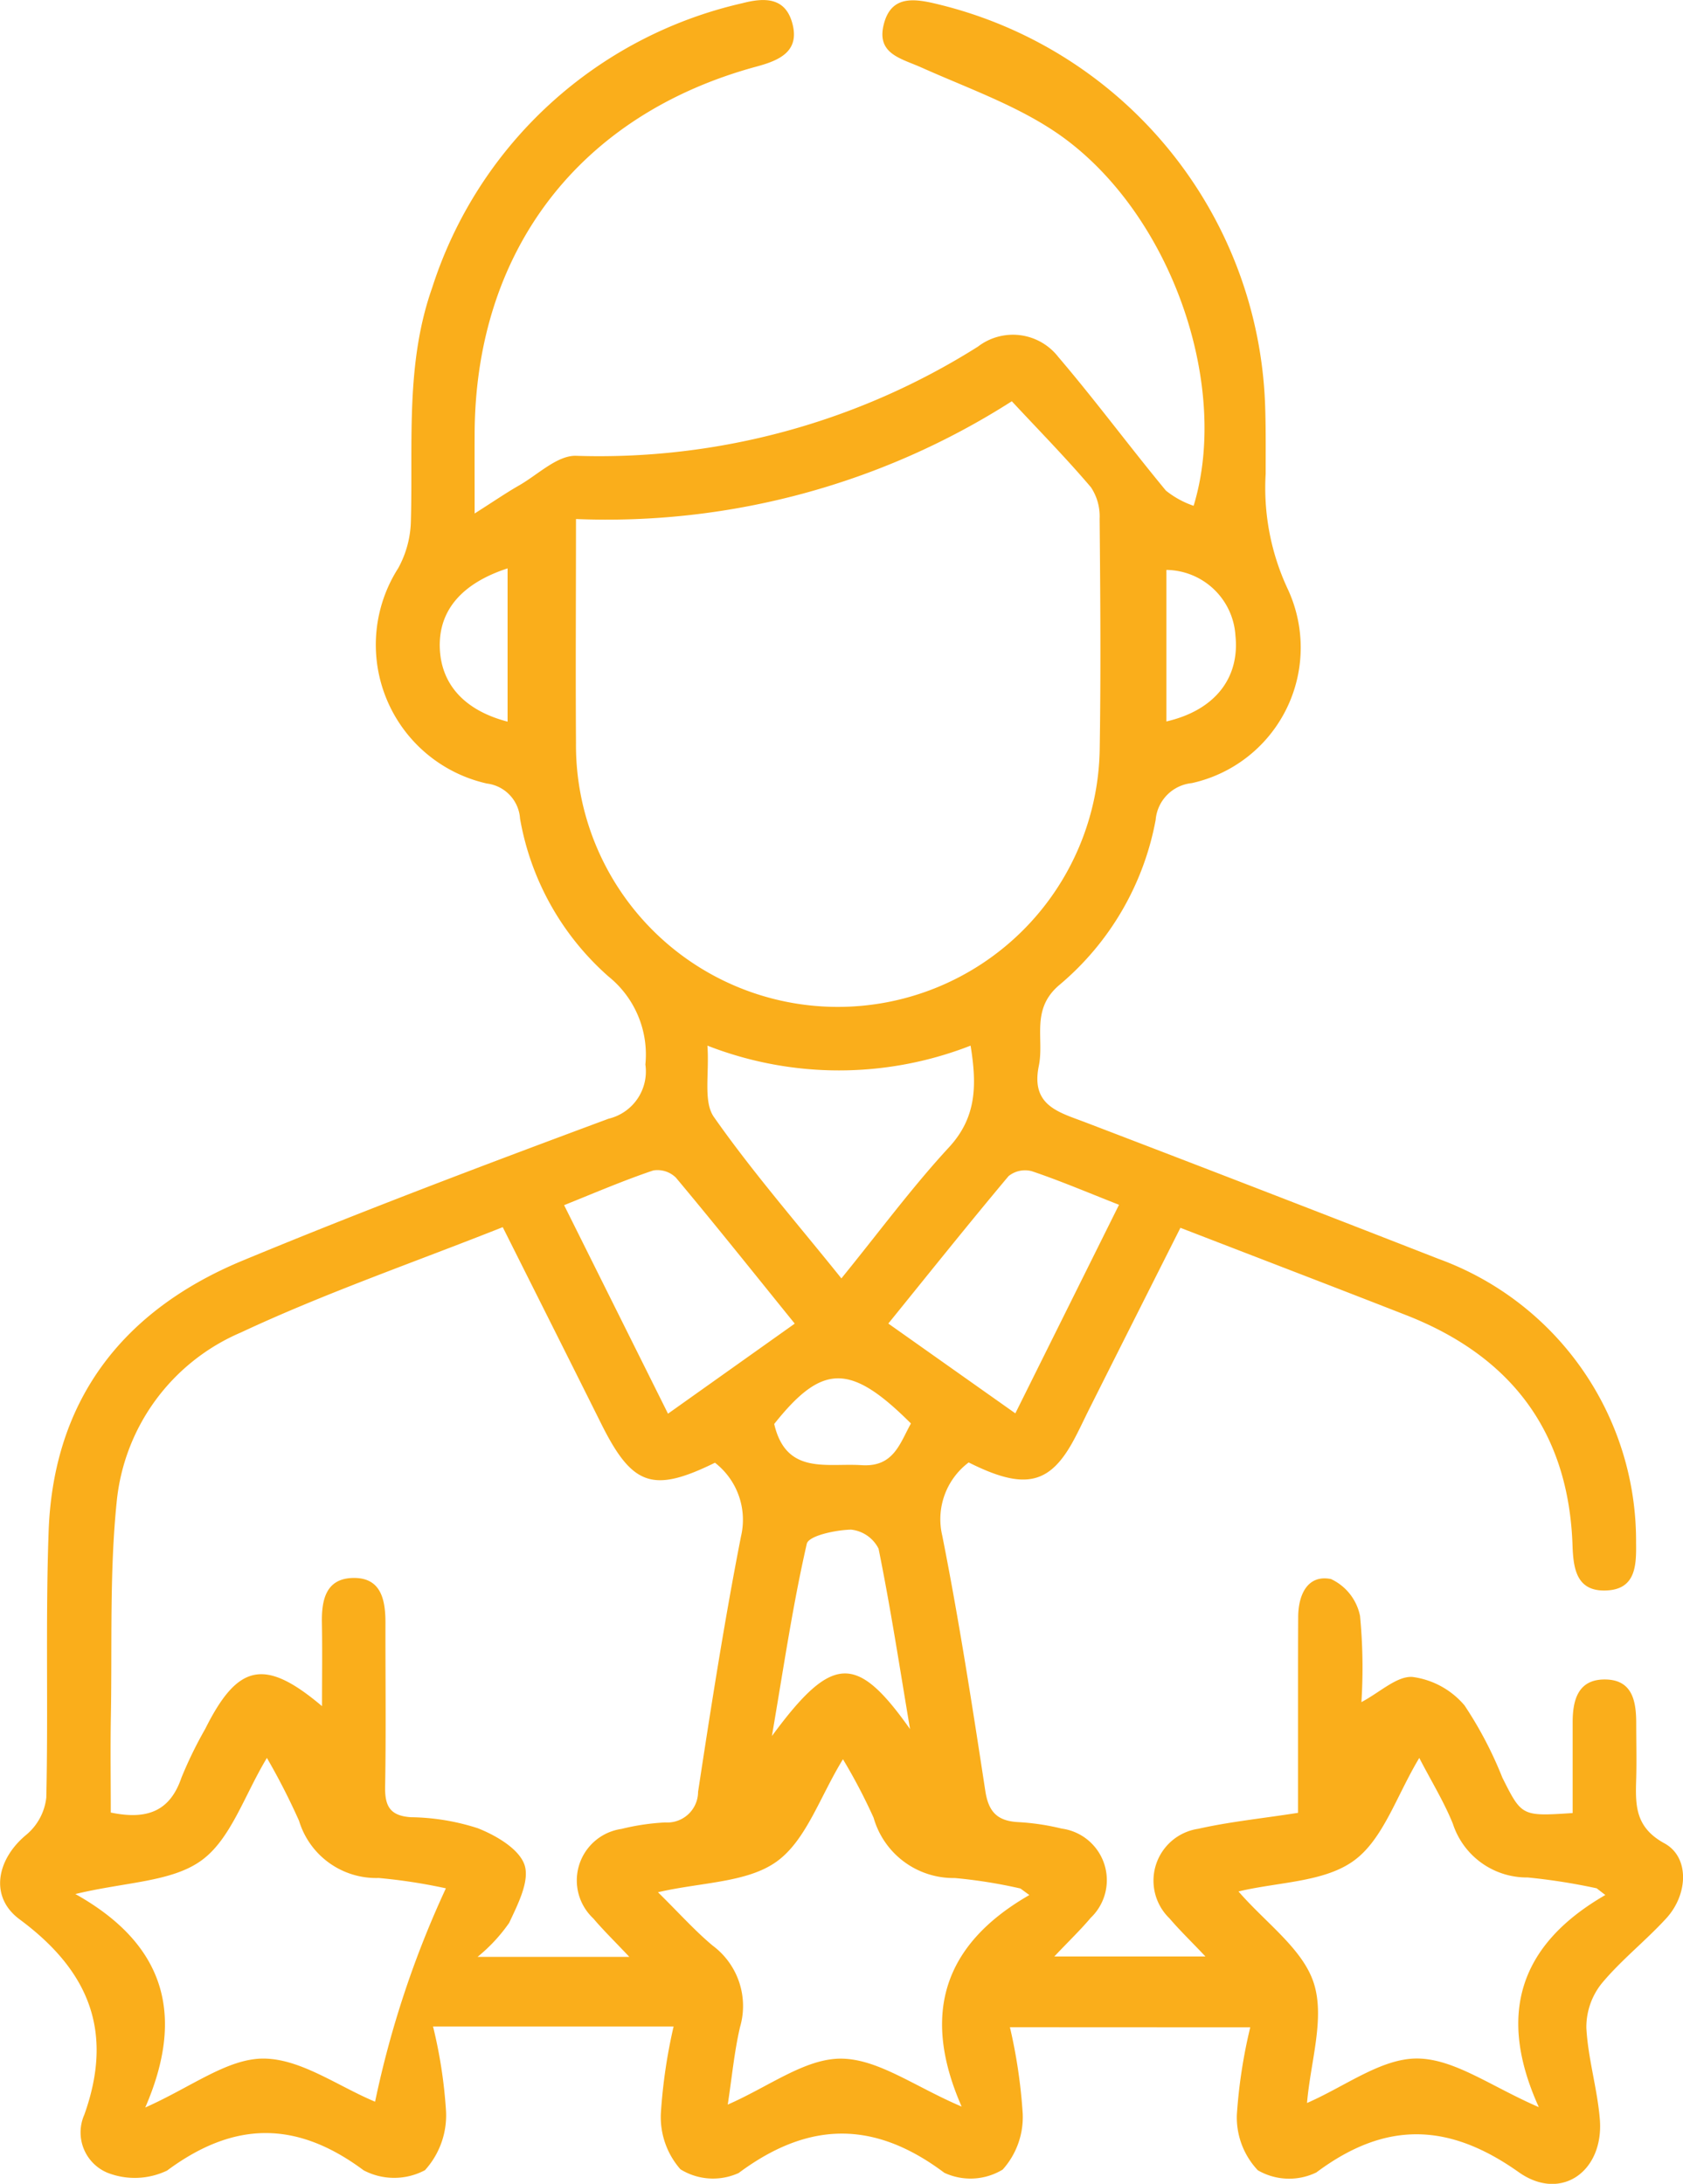 <svg xmlns="http://www.w3.org/2000/svg" width="77.602" height="100.72" viewBox="0 0 77.602 100.72">
  <g id="Group_184" data-name="Group 184" transform="translate(-917.533 -2630.542)">
    <path id="Path_599" data-name="Path 599" d="M960.1,2820.632a24.334,24.334,0,0,1,.589,3.979,3.62,3.62,0,0,1-.924,2.587,2.859,2.859,0,0,1-2.69.147c-3.236-2.428-6.254-2.392-9.484.011a2.851,2.851,0,0,1-2.685-.173,3.65,3.65,0,0,1-.9-2.6,24.9,24.9,0,0,1,.586-3.986H933.5a22.119,22.119,0,0,1,.6,3.922,3.764,3.764,0,0,1-.972,2.706,3.022,3.022,0,0,1-2.83.005c-3.1-2.306-5.974-2.276-9.061.013a3.453,3.453,0,0,1-2.751.1,2.015,2.015,0,0,1-1.066-2.674c1.37-3.833.22-6.641-2.984-9.013-1.423-1.054-1.032-2.8.317-3.906a2.612,2.612,0,0,0,.915-1.714c.092-4.089-.039-8.184.107-12.269.217-6.1,3.454-10.22,8.964-12.5,5.565-2.307,11.205-4.436,16.852-6.535a2.241,2.241,0,0,0,1.7-2.5,4.621,4.621,0,0,0-1.7-4.06,12.585,12.585,0,0,1-4.079-7.28,1.744,1.744,0,0,0-1.529-1.62,6.559,6.559,0,0,1-4.09-9.93,4.724,4.724,0,0,0,.586-2.191c.1-3.607-.256-7.247.983-10.751a19.582,19.582,0,0,1,14.3-13.117c1.014-.265,1.972-.279,2.3.911.367,1.317-.6,1.727-1.634,2.008-8.156,2.208-12.971,8.471-13.01,16.916-.005,1.042,0,2.085,0,3.7.911-.58,1.471-.965,2.058-1.3.861-.494,1.752-1.382,2.612-1.361a32.7,32.7,0,0,0,18.539-5.037,2.648,2.648,0,0,1,3.7.474c1.713,2.007,3.284,4.135,4.966,6.169a4.2,4.2,0,0,0,1.277.7c1.659-5.434-.917-13.157-5.87-16.883-1.957-1.471-4.405-2.313-6.679-3.331-.94-.421-2.063-.622-1.747-1.954.333-1.4,1.417-1.233,2.528-.959a19.735,19.735,0,0,1,15.065,18.509c.037,1.047.024,2.1.025,3.146a11,11,0,0,0,1,5.272,6.4,6.4,0,0,1-4.408,8.99,1.859,1.859,0,0,0-1.664,1.693,13.029,13.029,0,0,1-4.428,7.606c-1.351,1.132-.7,2.483-.96,3.742-.378,1.844.926,2.136,2.166,2.611q8.148,3.117,16.273,6.293a13.841,13.841,0,0,1,9.1,13.091c.015,1.045-.011,2.154-1.387,2.2-1.356.049-1.506-1-1.543-2.077-.179-5.251-2.838-8.73-7.67-10.621-3.411-1.335-6.832-2.645-10.41-4.029-1.412,2.806-2.795,5.55-4.175,8.3-.236.468-.454.945-.7,1.408-1.126,2.141-2.29,2.419-4.888,1.114a3.277,3.277,0,0,0-1.218,3.376c.775,3.905,1.384,7.844,1.986,11.78.148.965.559,1.377,1.5,1.431a10.929,10.929,0,0,1,2.021.3,2.4,2.4,0,0,1,1.336,4.117c-.461.549-.982,1.047-1.676,1.78h6.968c-.689-.726-1.2-1.219-1.66-1.759a2.418,2.418,0,0,1,1.33-4.129c1.425-.323,2.891-.469,4.6-.736,0-1.877,0-3.739,0-5.6,0-1.154,0-2.308.007-3.461.011-1.017.443-1.935,1.511-1.722a2.4,2.4,0,0,1,1.341,1.708,25.073,25.073,0,0,1,.063,3.969c.863-.458,1.638-1.212,2.356-1.161a3.788,3.788,0,0,1,2.4,1.315,17.994,17.994,0,0,1,1.743,3.329c.895,1.786.895,1.786,3.241,1.633v-4.188c0-1.039.257-1.986,1.5-1.973,1.261.013,1.43,1.006,1.431,2.021,0,.839.022,1.679,0,2.517-.035,1.211-.085,2.263,1.3,3.019,1.162.632,1.1,2.351.087,3.458-.954,1.043-2.088,1.929-2.986,3.014a3.229,3.229,0,0,0-.7,2.036c.073,1.4.5,2.787.619,4.192.211,2.414-1.777,3.855-3.736,2.468-3.246-2.3-6.152-2.366-9.332.011a2.876,2.876,0,0,1-2.7-.1,3.549,3.549,0,0,1-.966-2.567,23.824,23.824,0,0,1,.617-4.025Zm-23.385-36.9c-4.132,1.64-8.2,3.045-12.076,4.859a9.5,9.5,0,0,0-5.722,7.774c-.337,3.27-.212,6.589-.271,9.886-.027,1.506-.005,3.013-.005,4.48,1.681.349,2.729-.065,3.255-1.6a18.954,18.954,0,0,1,1.1-2.258c1.5-3.006,2.739-3.287,5.385-1.049,0-1.367.018-2.6-.005-3.836-.019-1.033.168-2.024,1.383-2.075,1.335-.056,1.549.98,1.547,2.071-.005,2.516.03,5.033-.015,7.548-.017.893.217,1.347,1.184,1.414a10.444,10.444,0,0,1,3.089.508c.843.332,1.915.959,2.157,1.7s-.316,1.82-.71,2.664a7.628,7.628,0,0,1-1.459,1.57h7c-.687-.729-1.2-1.227-1.661-1.772a2.4,2.4,0,0,1,1.293-4.129,10.641,10.641,0,0,1,2.019-.3,1.419,1.419,0,0,0,1.518-1.413c.6-3.935,1.213-7.872,1.978-11.777a3.33,3.33,0,0,0-1.2-3.4c-2.869,1.409-3.814,1.07-5.242-1.794-1.47-2.95-2.951-5.894-4.539-9.063m3.373-32.667c0,3.556-.022,6.945,0,10.334a12.075,12.075,0,0,0,24.15.183c.054-3.51.027-7.021-.005-10.532a2.42,2.42,0,0,0-.4-1.449c-1.146-1.349-2.389-2.614-3.649-3.968a34.694,34.694,0,0,1-20.1,5.432m20.907,63.461-.409-.3a22.925,22.925,0,0,0-3.028-.483,3.828,3.828,0,0,1-3.742-2.779,26.1,26.1,0,0,0-1.414-2.7c-1.074,1.752-1.7,3.746-3.061,4.722s-3.46.947-5.468,1.412c.957.943,1.687,1.763,2.519,2.46a3.47,3.47,0,0,1,1.263,3.764c-.263,1.128-.369,2.292-.565,3.57,1.9-.83,3.569-2.129,5.227-2.119,1.709.01,3.411,1.3,5.558,2.211-1.865-4.247-.848-7.475,3.12-9.755m-26.9-.311a25.267,25.267,0,0,0-3.1-.477,3.716,3.716,0,0,1-3.672-2.637,30.93,30.93,0,0,0-1.482-2.9c-1.052,1.744-1.665,3.747-3.018,4.727-1.377,1-3.484.988-5.814,1.55,4.173,2.337,5.059,5.612,3.222,9.846,2.12-.941,3.781-2.256,5.442-2.257,1.718,0,3.438,1.273,5.156,1.989a45.439,45.439,0,0,1,3.267-9.846m53.459.313-.4-.309a27.99,27.99,0,0,0-3.18-.5,3.586,3.586,0,0,1-3.45-2.476c-.412-1.021-1-1.973-1.549-3.037-1.053,1.751-1.663,3.755-3.015,4.737-1.371,1-3.476.979-5.321,1.421,1.256,1.453,2.973,2.654,3.476,4.24.515,1.623-.158,3.622-.316,5.516,1.759-.764,3.429-2.064,5.088-2.051,1.712.014,3.415,1.3,5.6,2.243-1.936-4.266-.9-7.493,3.064-9.782m-29.266-39.175a16.678,16.678,0,0,1-12.133,0c.093,1.314-.2,2.581.3,3.293,1.785,2.546,3.838,4.9,5.877,7.441,1.762-2.169,3.258-4.2,4.957-6.041,1.271-1.377,1.3-2.848,1-4.695m2.064,16.96c1.635-3.29,3.182-6.4,4.78-9.618-1.49-.586-2.741-1.119-4.025-1.551a1.214,1.214,0,0,0-1.068.228c-1.844,2.2-3.633,4.439-5.544,6.8l5.857,4.142m-10.174-4.141c-1.909-2.361-3.668-4.568-5.478-6.731a1.212,1.212,0,0,0-1.046-.33c-1.328.447-2.619,1-4.108,1.6l4.79,9.617,5.842-4.152m5.319,18.7c-.468-2.777-.892-5.563-1.452-8.322a1.609,1.609,0,0,0-1.266-.878c-.714.015-1.958.28-2.044.653-.647,2.826-1.066,5.7-1.608,8.867,2.786-3.79,3.908-3.8,6.37-.32m11.82-46.474c2.242-.518,3.383-2.009,3.184-3.949a3.229,3.229,0,0,0-3.184-3.04Zm-30.378.009v-7.069c-2.11.69-3.15,1.928-3.127,3.586.024,1.715,1.1,2.955,3.127,3.483m18.594,32.364c-2.792-2.786-4.083-2.761-6.3.028.55,2.368,2.42,1.794,4.036,1.9,1.475.094,1.757-1.008,2.269-1.924" transform="translate(4 -96.593)" fill="#faae1b"/>
  </g>
</svg>
